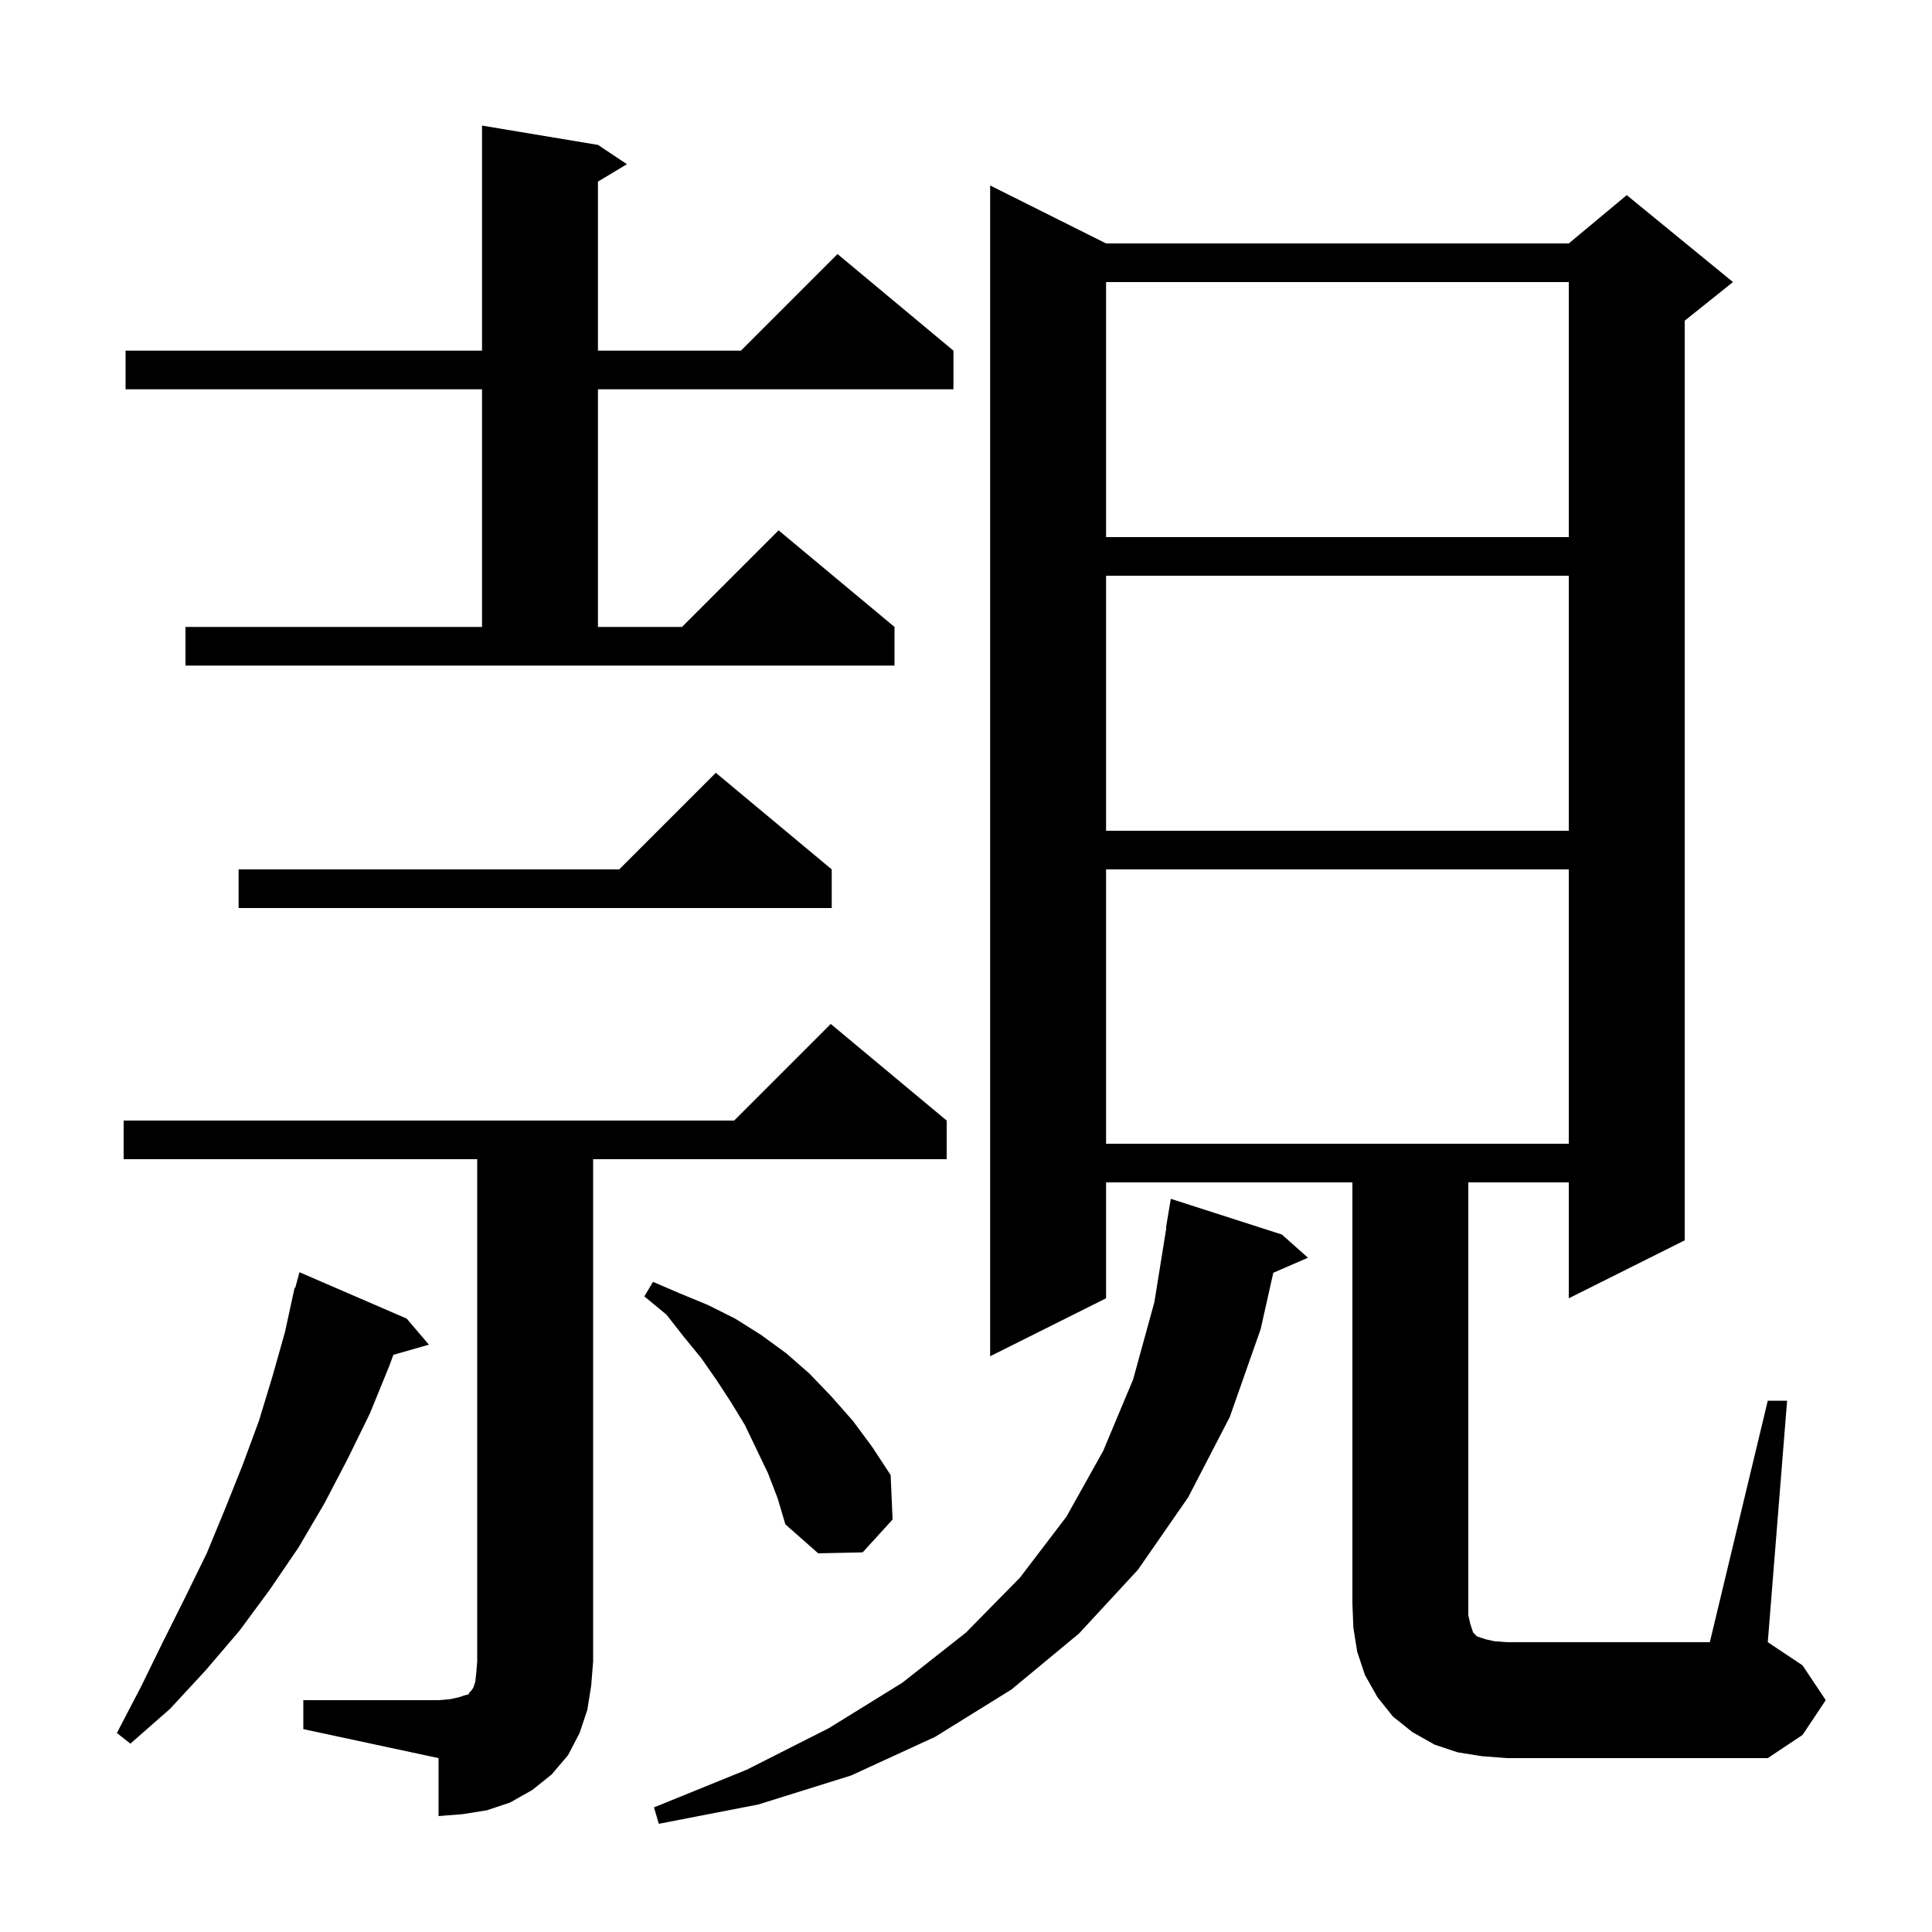 <svg xmlns="http://www.w3.org/2000/svg" xmlns:xlink="http://www.w3.org/1999/xlink" version="1.1" baseProfile="full" viewBox="0 0 200 200" width="200" height="200"><g fill="currentColor"><path d="M 132.7 127.8 L 135.4 130.2 L 131.812 131.757 L 130.5 137.6 L 127.3 146.7 L 123.0 155.0 L 117.8 162.5 L 111.7 169.1 L 104.7 174.9 L 96.8 179.8 L 88.1 183.8 L 78.5 186.8 L 68.2 188.8 L 67.7 187.1 L 77.3 183.2 L 85.8 178.9 L 93.4 174.2 L 100.0 169.0 L 105.6 163.3 L 110.4 157.0 L 114.2 150.2 L 117.3 142.8 L 119.5 134.8 L 120.739 127.102 L 120.7 127.1 L 121.2 124.1 Z M 31.4 176.0 L 45.4 176.0 L 46.6 175.9 L 47.5 175.7 L 48.1 175.5 L 48.5 175.4 L 48.6 175.2 L 48.8 175.0 L 49.0 174.7 L 49.2 174.1 L 49.3 173.2 L 49.4 172.0 L 49.4 120.0 L 12.8 120.0 L 12.8 116.0 L 76.0 116.0 L 86.0 106.0 L 98.0 116.0 L 98.0 120.0 L 61.4 120.0 L 61.4 172.0 L 61.2 174.5 L 60.8 177.0 L 60.0 179.4 L 58.8 181.7 L 57.1 183.7 L 55.1 185.3 L 52.8 186.6 L 50.4 187.4 L 47.9 187.8 L 45.4 188.0 L 45.4 182.0 L 31.4 179.0 Z M 183.0 145.0 L 185.0 145.0 L 183.0 170.0 L 186.6 172.4 L 189.0 176.0 L 186.6 179.6 L 183.0 182.0 L 156.0 182.0 L 153.4 181.8 L 150.9 181.4 L 148.5 180.6 L 146.2 179.3 L 144.2 177.7 L 142.6 175.7 L 141.3 173.4 L 140.5 171.0 L 140.1 168.5 L 140.0 166.0 L 140.0 122.4 L 114.5 122.4 L 114.5 134.4 L 102.5 140.4 L 102.5 19.2 L 114.5 25.2 L 162.4 25.2 L 168.4 20.2 L 179.4 29.2 L 174.4 33.2 L 174.4 128.4 L 162.4 134.4 L 162.4 122.4 L 152.0 122.4 L 152.0 167.2 L 152.2 168.1 L 152.5 169.0 L 152.9 169.4 L 153.8 169.7 L 154.7 169.9 L 156.0 170.0 L 177.0 170.0 Z M 42.1 136.5 L 44.4 139.2 L 40.722 140.251 L 40.3 141.4 L 38.3 146.3 L 36.0 151.0 L 33.6 155.6 L 30.9 160.2 L 27.9 164.6 L 24.8 168.8 L 21.3 172.9 L 17.6 176.9 L 13.5 180.5 L 12.1 179.4 L 14.6 174.6 L 16.9 169.9 L 19.2 165.3 L 21.4 160.8 L 23.3 156.2 L 25.1 151.7 L 26.8 147.1 L 28.2 142.5 L 29.5 137.9 L 30.5 133.3 L 30.564 133.318 L 31.0 131.7 Z M 79.5 152.5 L 77.1 147.5 L 75.7 145.2 L 74.2 142.9 L 72.6 140.6 L 70.8 138.4 L 69.0 136.1 L 66.7 134.2 L 67.6 132.7 L 70.4 133.9 L 73.3 135.1 L 76.1 136.5 L 78.8 138.2 L 81.4 140.1 L 83.8 142.2 L 86.1 144.6 L 88.3 147.1 L 90.3 149.8 L 92.2 152.7 L 92.4 157.3 L 89.3 160.7 L 84.7 160.8 L 81.3 157.8 L 80.5 155.1 Z M 114.5 90.0 L 114.5 118.4 L 162.4 118.4 L 162.4 90.0 Z M 86.1 90.0 L 86.1 94.0 L 24.7 94.0 L 24.7 90.0 L 64.1 90.0 L 74.1 80.0 Z M 114.5 59.6 L 114.5 86.0 L 162.4 86.0 L 162.4 59.6 Z M 19.2 64.9 L 49.9 64.9 L 49.9 40.3 L 13.0 40.3 L 13.0 36.3 L 49.9 36.3 L 49.9 13.0 L 61.9 15.0 L 64.9 17.0 L 61.9 18.8 L 61.9 36.3 L 76.7 36.3 L 86.7 26.3 L 98.7 36.3 L 98.7 40.3 L 61.9 40.3 L 61.9 64.9 L 70.6 64.9 L 80.6 54.9 L 92.6 64.9 L 92.6 68.9 L 19.2 68.9 Z M 114.5 29.2 L 114.5 55.6 L 162.4 55.6 L 162.4 29.2 Z "/></g></svg>